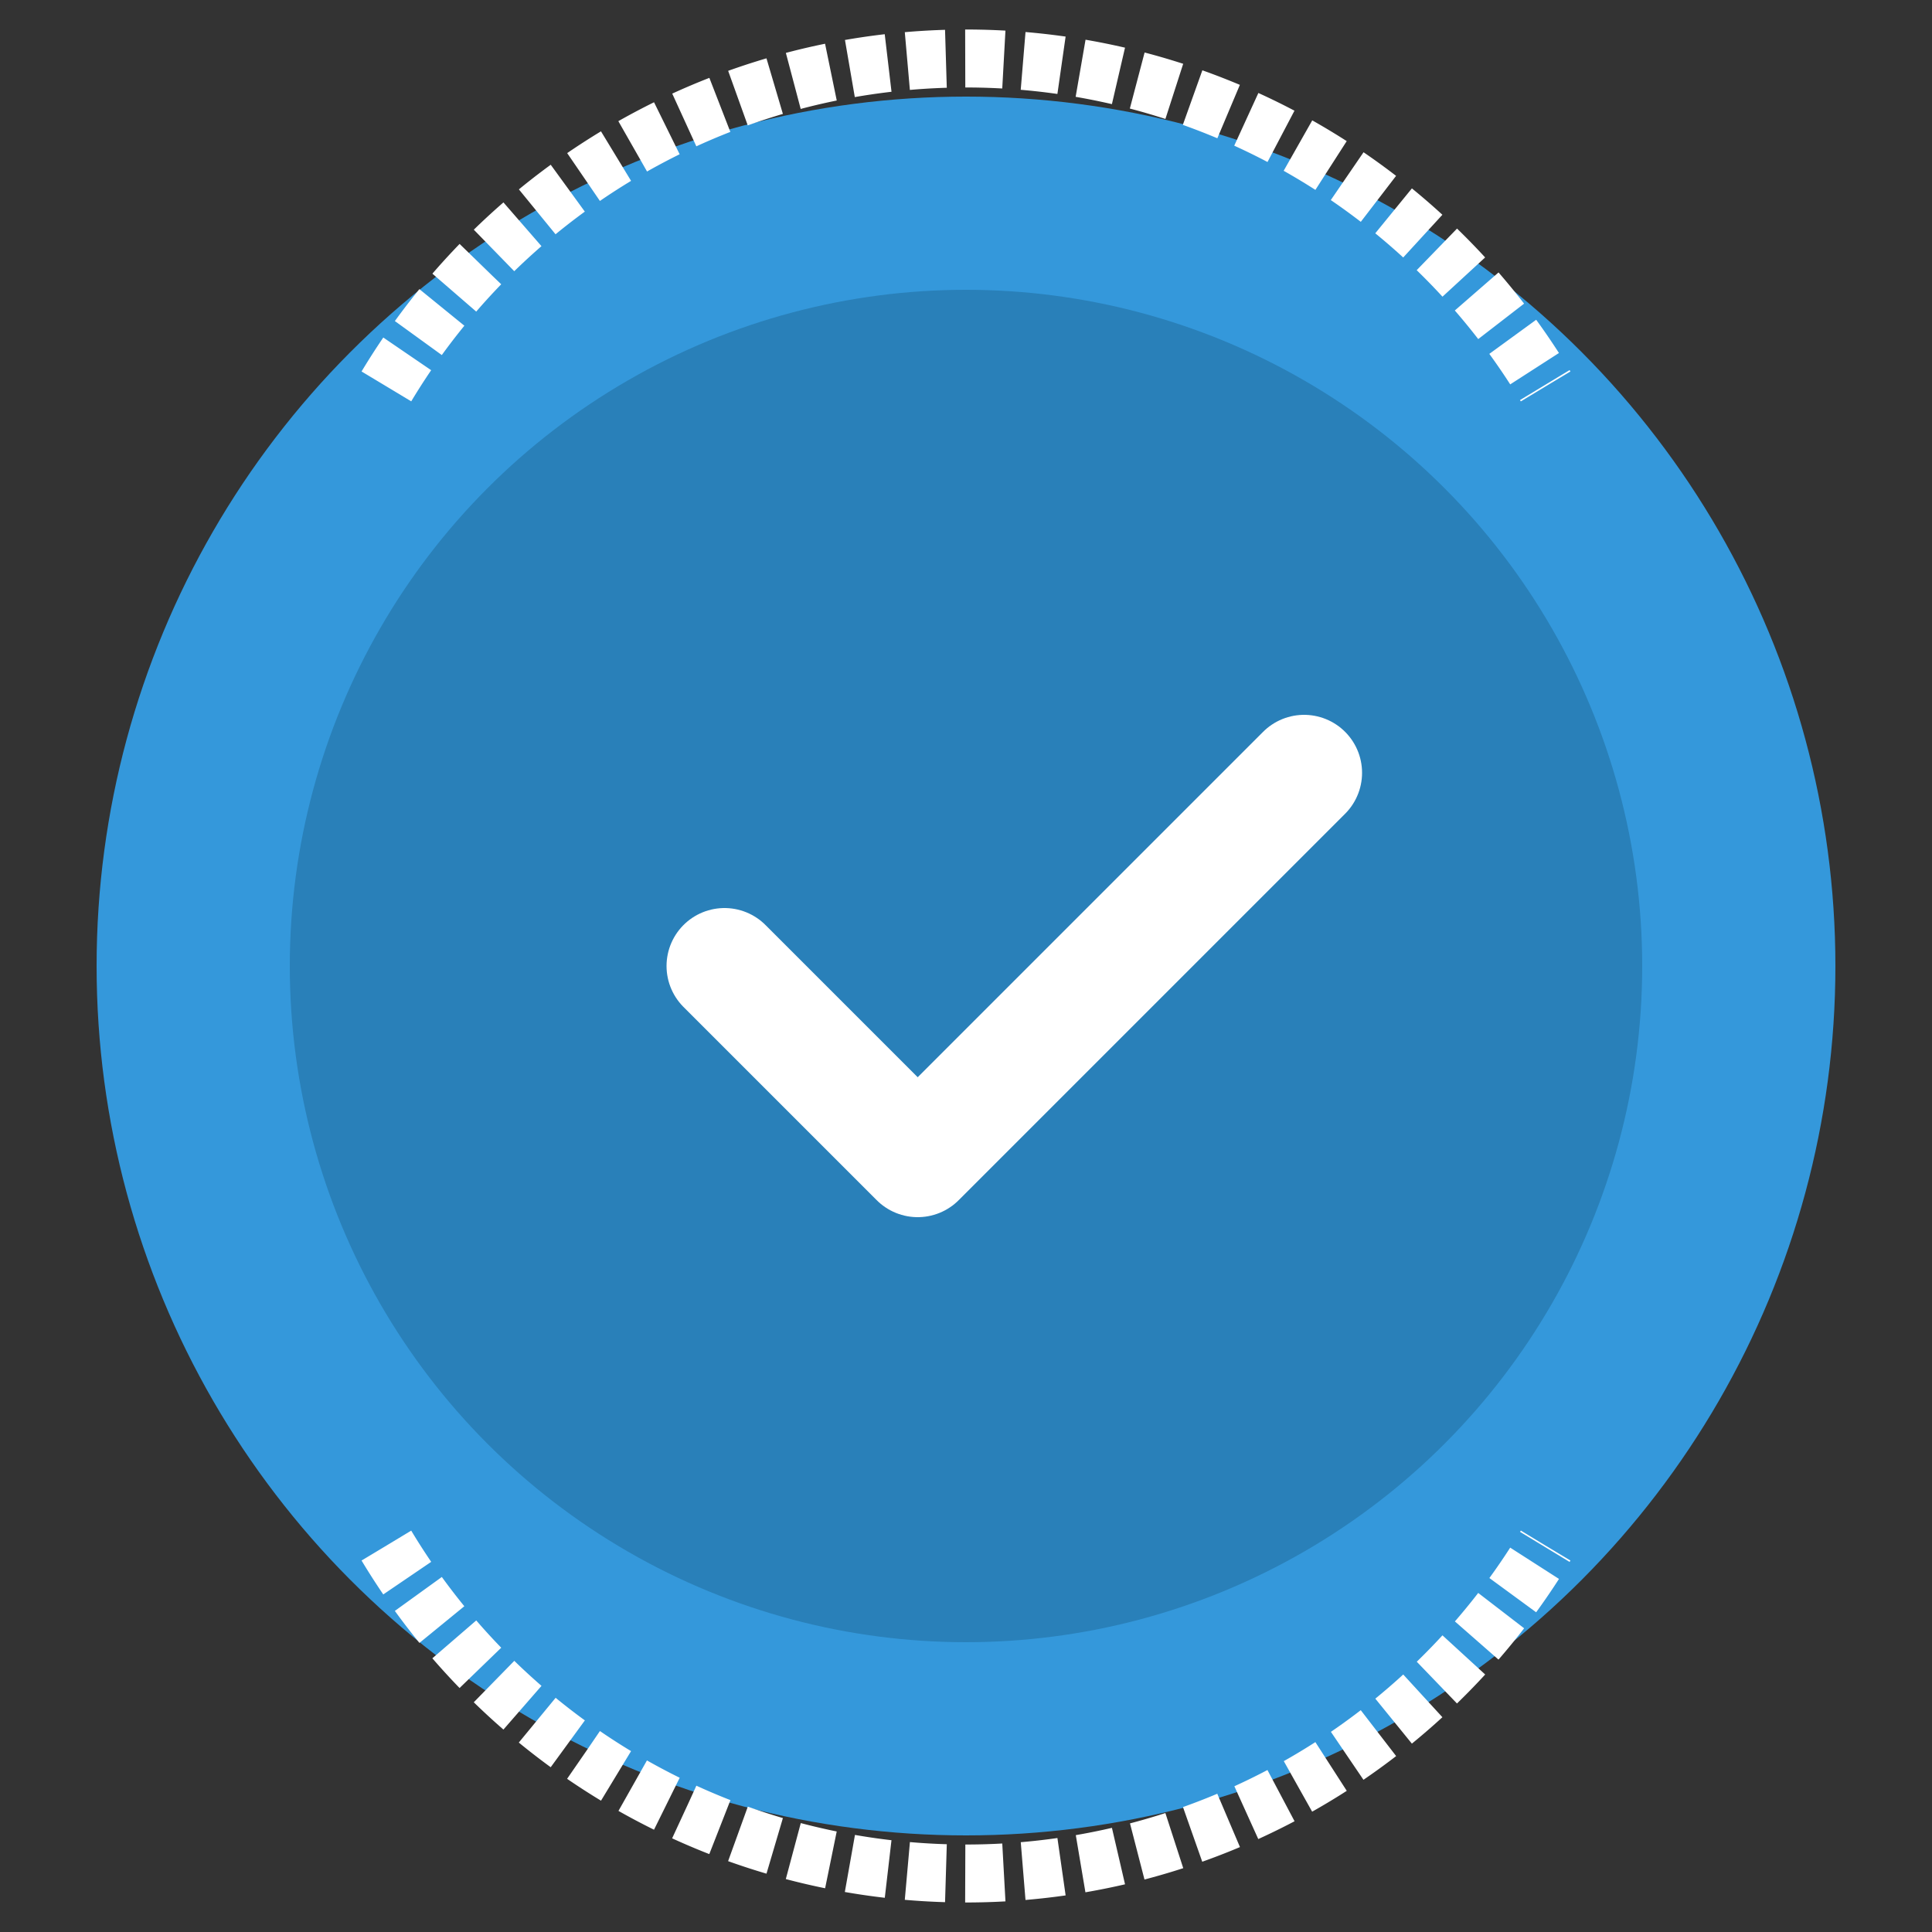 <!-- filepath: c:\Sujay\Tracktick\tracktick_frontend\public\logo.svg -->
<svg width="200" height="200" viewBox="0 0 200 200" xmlns="http://www.w3.org/2000/svg">
  <rect x="0" y="0" width="200" height="200" fill="#333333" stroke="none"/>
  <!-- Background circle -->
  <circle cx="100" cy="100" r="90" fill="#3498db" />
  
  <!-- Inner circle -->
  <circle cx="100" cy="100" r="70" fill="#2980b9" />
  
  <!-- Check mark / tick symbol -->
  <path d="M75 100 L95 120 L135 80" stroke="#ffffff" stroke-width="12" fill="none" stroke-linecap="round" stroke-linejoin="round" />
  
  <!-- Track lines -->
  <path d="M40 40 A70 70 0 0 1 160 40" stroke="#ffffff" stroke-width="6" fill="none" stroke-dasharray="4 2" />
  <path d="M40 160 A70 70 0 0 0 160 160" stroke="#ffffff" stroke-width="6" fill="none" stroke-dasharray="4 2" />
</svg>